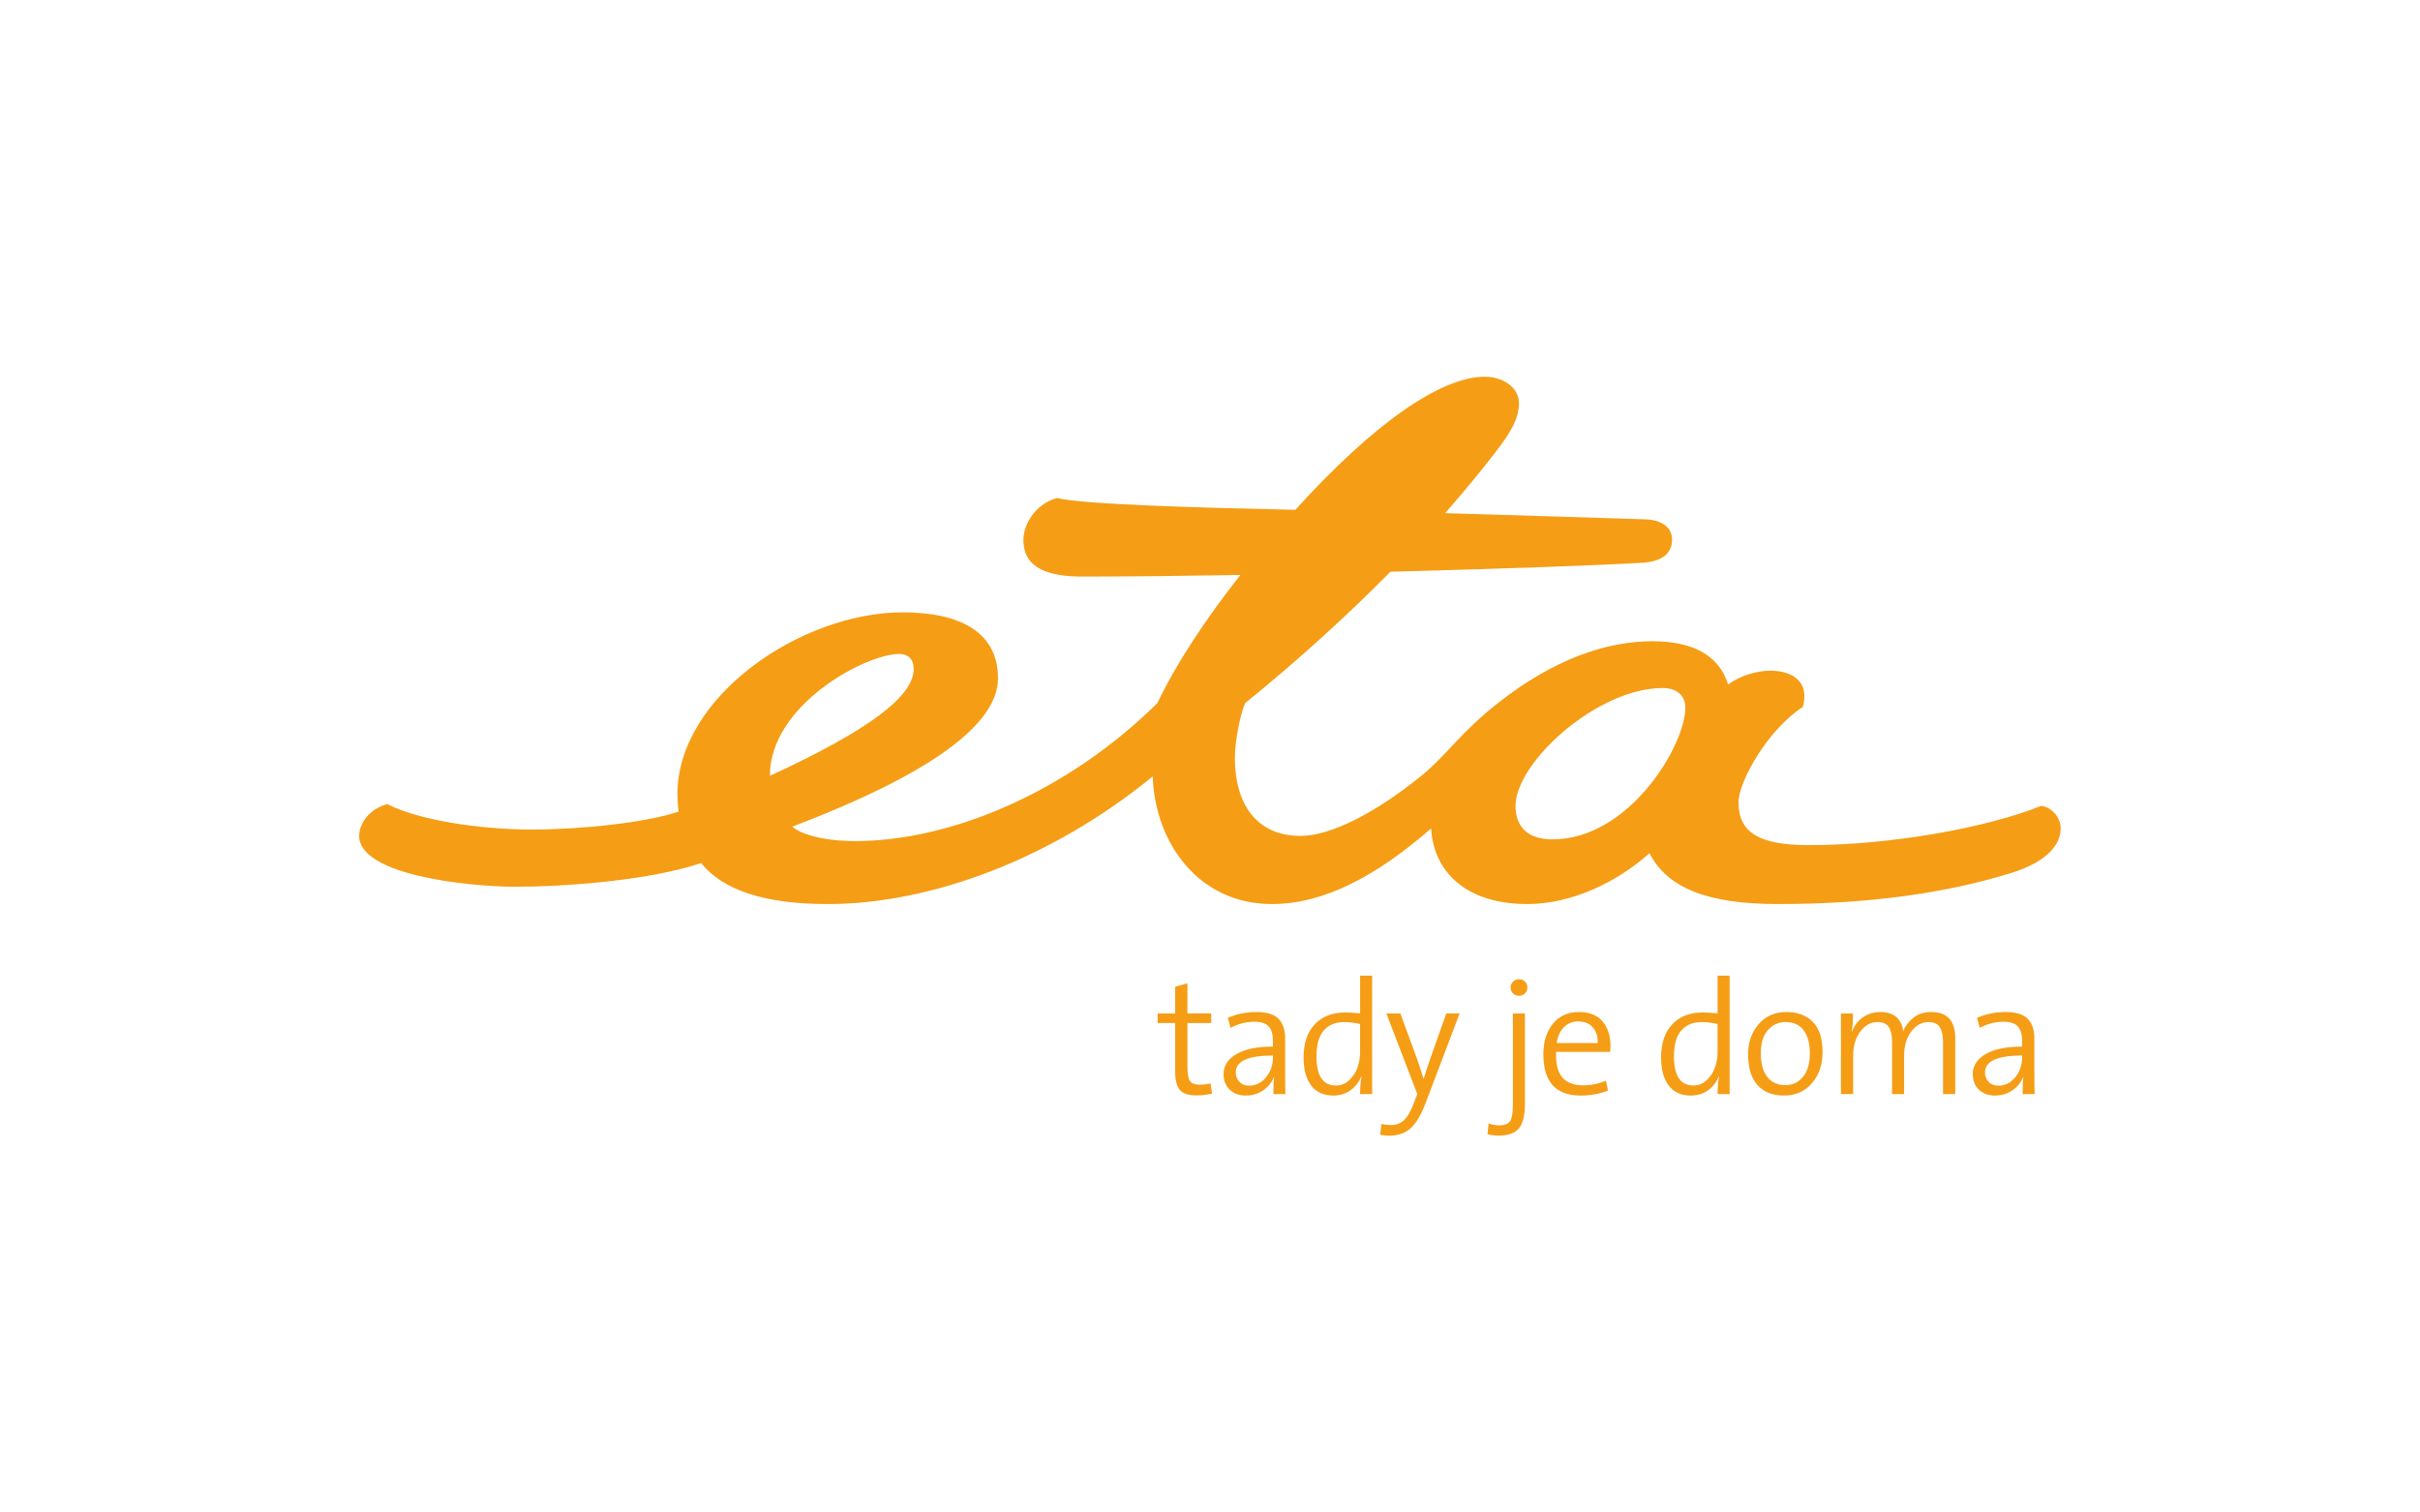 <?xml version="1.0" encoding="utf-8"?>
<!-- Generator: Adobe Illustrator 23.0.3, SVG Export Plug-In . SVG Version: 6.00 Build 0)  -->
<svg version="1.1" id="eta-logo" xmlns="http://www.w3.org/2000/svg" xmlns:xlink="http://www.w3.org/1999/xlink" x="0px" y="0px"
	 width="1280px" height="800px" viewBox="0 0 1280 800" enable-background="new 0 0 1280 800" xml:space="preserve">
<path id="tadyjedoma" fill="#F59D15" d="M821.16,443.97c-12.83,0-19.56-6.41-19.56-17.72c0-22.92,43.08-62.33,77.89-62.33
	c6.72,0,11.93,3.36,11.93,10.39C891.43,394.16,861.79,443.97,821.16,443.97 M475.63,345.9c5.21,0,7.65,3.35,7.65,7.93
	c0,14.07-22.31,31.77-76.07,56.53C407.21,372.77,457.91,345.9,475.63,345.9 M1079.61,426.25c-28.72,11.6-79.74,20.77-122.81,20.77
	c-25.96,0-37.26-6.41-37.26-22.61c0-11.3,15.87-38.81,33.92-50.41c0.6-1.53,0.91-3.36,0.91-6.1c0-7.65-6.42-13.15-18.03-13.15
	c-7.34,0-16.19,2.76-22.3,7.33c-4.88-15.88-19.24-22.9-40.02-22.9c-24.43,0-51.93,9.46-80.95,32.08
	c-21.4,16.81-26.89,27.2-40.94,38.8c-24.75,20.16-48.58,32.08-64.16,32.08c-22.91,0-34.83-16.19-34.83-41.55
	c0-7.03,2.45-21.99,5.5-28.71c29.37-23.84,54.98-47.35,76.79-69.48c59.79-1.56,112.76-3.49,133.4-4.76
	c9.77-0.62,15.57-4.59,15.57-12.22c0-7.65-7.33-10.4-13.44-10.7c-39.37-1.2-73.88-2.38-106.61-3.29
	c10.03-11.39,18.9-22.17,26.56-32.16c7.03-9.16,12.51-17.1,12.51-25.96c0-8.86-9.15-14.06-18.02-14.06
	c-23.84,0-59.85,25.79-100.25,70.41c-49.71-1.06-112.69-2.85-126.13-6.25c-10.98,3.05-17.71,13.44-17.71,22.3
	c0,15.58,14.66,19.25,30.85,19.25c24.93,0,53.91-0.33,83.91-0.84c-17.51,22.18-33.92,46.65-43.88,67.75
	c-48.9,48.27-110.61,73.01-159.8,73.01c-17.71,0-29.32-3.97-33.29-7.64c73.01-27.8,108.76-54.07,108.76-78.51
	c0-23.84-19.26-34.83-50.41-34.83c-53.76,0-119.15,44.6-119.15,96.24c0,2.44,0.3,7.02,0.62,9.16c-17.41,5.81-51.33,9.47-77.6,9.47
	c-28.41,0-60.5-5.2-76.39-13.44c-8.86,2.13-14.96,9.78-14.96,16.8c0,20.78,57.74,26.89,82.77,26.89c25.06,0,69.98-3.06,98.09-12.52
	c11.6,14.36,33.6,21.68,66.89,21.68c54.7,0,118.53-23.84,171.99-67.51c1.23,35.73,24.74,67.51,62.93,67.51
	c27.51,0,55.3-14.66,84.33-40.02c1.2,22.3,17.72,40.02,51,40.02c22.61,0,46.75-11.01,64.47-26.88
	c9.47,18.32,30.54,26.88,67.81,26.88c49.8,0,90.44-6.12,123.73-16.5c17.73-5.5,25.97-14.36,25.97-23.52
	C1090,432.36,1085.11,426.85,1079.61,426.25"/>
<path id="eta" fill="#F59D15" d="M1065.99,569.73c-2.38,3.01-5.42,4.51-9.09,4.51c-2.07,0-3.75-0.66-5.04-1.97
	c-1.29-1.31-1.94-3-1.94-5.06c0-5.95,6.55-8.92,19.64-8.92v1.12C1069.56,563.28,1068.37,566.73,1065.99,569.73 M1076.02,565.91
	V549.1c0-4.35-1.15-7.74-3.45-10.17c-2.3-2.43-6.23-3.64-11.8-3.64c-5.34,0-10.37,1.02-15.07,3.08l1.46,5.33
	c3.96-2.18,8.15-3.26,12.57-3.26c3.56,0,6.08,0.83,7.58,2.49c1.49,1.66,2.24,4.17,2.24,7.55v3.09c-8.27,0-14.69,1.31-19.25,3.94
	c-4.57,2.64-6.85,6.18-6.85,10.64c0,3.43,1.09,6.17,3.28,8.23c2.18,2.07,5,3.09,8.44,3.09c3.5,0,6.59-0.93,9.26-2.78
	c2.67-1.86,4.55-4.19,5.64-6.99h0.17c-0.28,1.66-0.43,4.66-0.43,9h6.37C1076.08,576.18,1076.02,571.92,1076.02,565.91
	 M1034.18,549.19c0-9.27-4.22-13.9-12.66-13.9c-3.91,0-7.12,1.05-9.65,3.17c-2.52,2.11-4.27,4.46-5.25,7.03
	c-0.06-0.74-0.19-1.52-0.39-2.32c-0.2-0.8-0.58-1.69-1.12-2.65c-0.55-0.98-1.23-1.83-2.07-2.58c-0.83-0.74-1.98-1.37-3.45-1.89
	c-1.46-0.51-3.11-0.76-4.95-0.76c-3.5,0-6.59,0.92-9.26,2.78c-2.67,1.86-4.61,4.39-5.81,7.6l-0.17-0.09
	c0.46-2.34,0.69-5.51,0.69-9.53h-6.37v42.64h6.46v-20.25c0-5.14,1.25-9.4,3.74-12.77c2.49-3.38,5.53-5.06,9.09-5.06
	c2.98,0,5.02,0.91,6.11,2.75c1.09,1.83,1.64,4.43,1.64,7.81v27.53h6.37v-20.25c0-5.32,1.28-9.62,3.84-12.9
	c2.55-3.29,5.55-4.94,9-4.94c2.93,0,4.95,0.9,6.07,2.7c1.12,1.81,1.68,4.45,1.68,7.94v27.45h6.46V549.19z M953.56,569.69
	c-2.47,2.86-5.51,4.28-9.13,4.28c-4.19,0-7.42-1.45-9.69-4.38c-2.27-2.91-3.4-7.09-3.4-12.52c0-5.37,1.26-9.46,3.78-12.26
	c2.53-2.81,5.63-4.21,9.31-4.21c4.19,0,7.37,1.44,9.56,4.33c2.18,2.9,3.27,6.94,3.27,12.14
	C957.26,562.62,956.03,566.82,953.56,569.69 M958.77,540.44c-3.48-3.44-8.05-5.15-13.74-5.15c-6.2,0-11.15,2.14-14.85,6.43
	c-3.71,4.29-5.56,9.58-5.56,15.86c0,7.26,1.66,12.73,5,16.39c3.33,3.67,7.95,5.49,13.87,5.49c6.2,0,11.17-2.17,14.9-6.52
	c3.73-4.35,5.6-9.78,5.6-16.3C963.98,549.27,962.25,543.86,958.77,540.44 M907.14,564.54c-0.89,2.57-2.34,4.81-4.35,6.73
	c-2.01,1.92-4.36,2.88-7.06,2.88c-6.89,0-10.34-5.12-10.34-15.36c0-6.17,1.29-10.74,3.87-13.72c2.58-2.97,6.17-4.46,10.76-4.46
	c2.7,0,5.52,0.34,8.45,1.03v15.01C908.48,559.34,908.03,561.96,907.14,564.54 M914.85,516.07h-6.37v19.9
	c-3.28-0.28-5.92-0.43-7.92-0.43c-6.78,0-12.13,2.09-16.07,6.27c-3.93,4.17-5.9,10.01-5.9,17.5c0,6.34,1.34,11.29,4.01,14.84
	c2.67,3.55,6.59,5.32,11.76,5.32c3.38,0,6.39-0.91,9-2.75c2.61-1.83,4.52-4.28,5.73-7.37l0.17,0.08c-0.52,2.57-0.77,5.66-0.77,9.26
	h6.37V516.07z M823.38,551.67c0.52-3.55,1.79-6.34,3.84-8.37c2.03-2.03,4.55-3.04,7.54-3.04c3.27,0,5.84,1.04,7.7,3.13
	c1.87,2.09,2.74,4.85,2.63,8.29H823.38z M847.63,540.26c-2.79-3.31-6.97-4.97-12.53-4.97c-5.8,0-10.38,2.07-13.74,6.22
	c-3.36,4.14-5.04,9.51-5.04,16.08c0,14.59,6.55,21.88,19.64,21.88c5.34,0,10.19-0.88,14.55-2.65l-1.12-5.24
	c-3.79,1.67-7.84,2.49-12.14,2.49c-4.88,0-8.53-1.41-10.94-4.25c-2.41-2.83-3.5-7.3-3.27-13.43h28.6c0.11-1.08,0.17-2.25,0.17-3.51
	C851.8,547.78,850.41,543.57,847.63,540.26 M806.58,536.05h-6.37v48.48c0,4.17-0.51,7-1.51,8.49c-1.01,1.49-2.95,2.23-5.82,2.23
	c-1.78,0-3.62-0.34-5.51-1.03l-0.61,5.66c1.67,0.51,3.59,0.77,5.77,0.77c5.22,0,8.87-1.3,10.93-3.9c2.07-2.61,3.11-6.81,3.11-12.65
	V536.05z M806.58,519.2c-0.87-0.83-1.93-1.25-3.19-1.25c-1.21,0-2.24,0.44-3.1,1.29c-0.86,0.86-1.29,1.88-1.29,3.08
	c0,1.27,0.43,2.31,1.29,3.13c0.86,0.83,1.9,1.25,3.1,1.25c1.26,0,2.32-0.43,3.19-1.28c0.86-0.86,1.29-1.89,1.29-3.09
	C807.87,521.07,807.44,520.03,806.58,519.2 M764.98,536.05l-7.66,21.62c-2.18,6.18-3.62,10.5-4.31,12.96h-0.08
	c-1.04-3.44-2.13-6.81-3.27-10.12l-8.96-24.46h-7.41l16.36,42.64l-1.9,4.98c-1.67,4.34-3.44,7.33-5.3,8.96
	c-1.87,1.64-4.09,2.45-6.68,2.45c-1.78,0-3.47-0.2-5.08-0.6l-0.69,5.74c1.73,0.34,3.25,0.51,4.57,0.51c4.76,0,8.63-1.33,11.59-3.99
	c2.95-2.66,5.67-7.34,8.14-14.03l17.74-46.68H764.98z M718.06,564.54c-0.89,2.57-2.34,4.81-4.35,6.73
	c-2.01,1.92-4.36,2.88-7.06,2.88c-6.9,0-10.34-5.12-10.34-15.36c0-6.17,1.29-10.74,3.87-13.72c2.58-2.97,6.17-4.46,10.76-4.46
	c2.7,0,5.51,0.34,8.44,1.03v15.01C719.39,559.34,718.94,561.96,718.06,564.54 M725.76,516.07h-6.37v19.9
	c-3.28-0.28-5.92-0.43-7.92-0.43c-6.78,0-12.13,2.09-16.07,6.27c-3.93,4.17-5.9,10.01-5.9,17.5c0,6.34,1.34,11.29,4.01,14.84
	c2.67,3.55,6.59,5.32,11.75,5.32c3.38,0,6.39-0.91,9-2.75c2.61-1.83,4.52-4.28,5.73-7.37l0.17,0.08c-0.52,2.57-0.77,5.66-0.77,9.26
	h6.37V516.07z M669.7,569.73c-2.38,3.01-5.42,4.51-9.09,4.51c-2.07,0-3.75-0.66-5.04-1.97c-1.29-1.31-1.94-3-1.94-5.06
	c0-5.95,6.55-8.92,19.64-8.92v1.12C673.28,563.28,672.09,566.73,669.7,569.73 M679.74,565.91V549.1c0-4.35-1.15-7.74-3.44-10.17
	c-2.3-2.43-6.23-3.64-11.8-3.64c-5.34,0-10.36,1.02-15.07,3.08l1.46,5.33c3.96-2.18,8.15-3.26,12.57-3.26
	c3.56,0,6.09,0.83,7.58,2.49c1.49,1.66,2.24,4.17,2.24,7.55v3.09c-8.27,0-14.69,1.31-19.25,3.94c-4.57,2.64-6.85,6.18-6.85,10.64
	c0,3.43,1.09,6.17,3.28,8.23c2.18,2.07,5,3.09,8.43,3.09c3.51,0,6.59-0.93,9.26-2.78c2.67-1.86,4.55-4.19,5.64-6.99h0.17
	c-0.28,1.66-0.43,4.66-0.43,9h6.37C679.79,576.18,679.74,571.92,679.74,565.91 M640.29,573.03c-1.72,0.46-3.65,0.69-5.77,0.69
	c-2.53,0-4.24-0.64-5.13-1.94c-0.89-1.29-1.34-3.85-1.34-7.67v-23h12.57v-5.07h-12.57V520.1l-6.46,1.8v14.15h-9.3v5.07h9.3v25.65
	c0,4.52,0.81,7.76,2.42,9.7c1.61,1.95,4.51,2.92,8.7,2.92c2.64,0,5.43-0.32,8.36-0.94L640.29,573.03z"/>
</svg>
